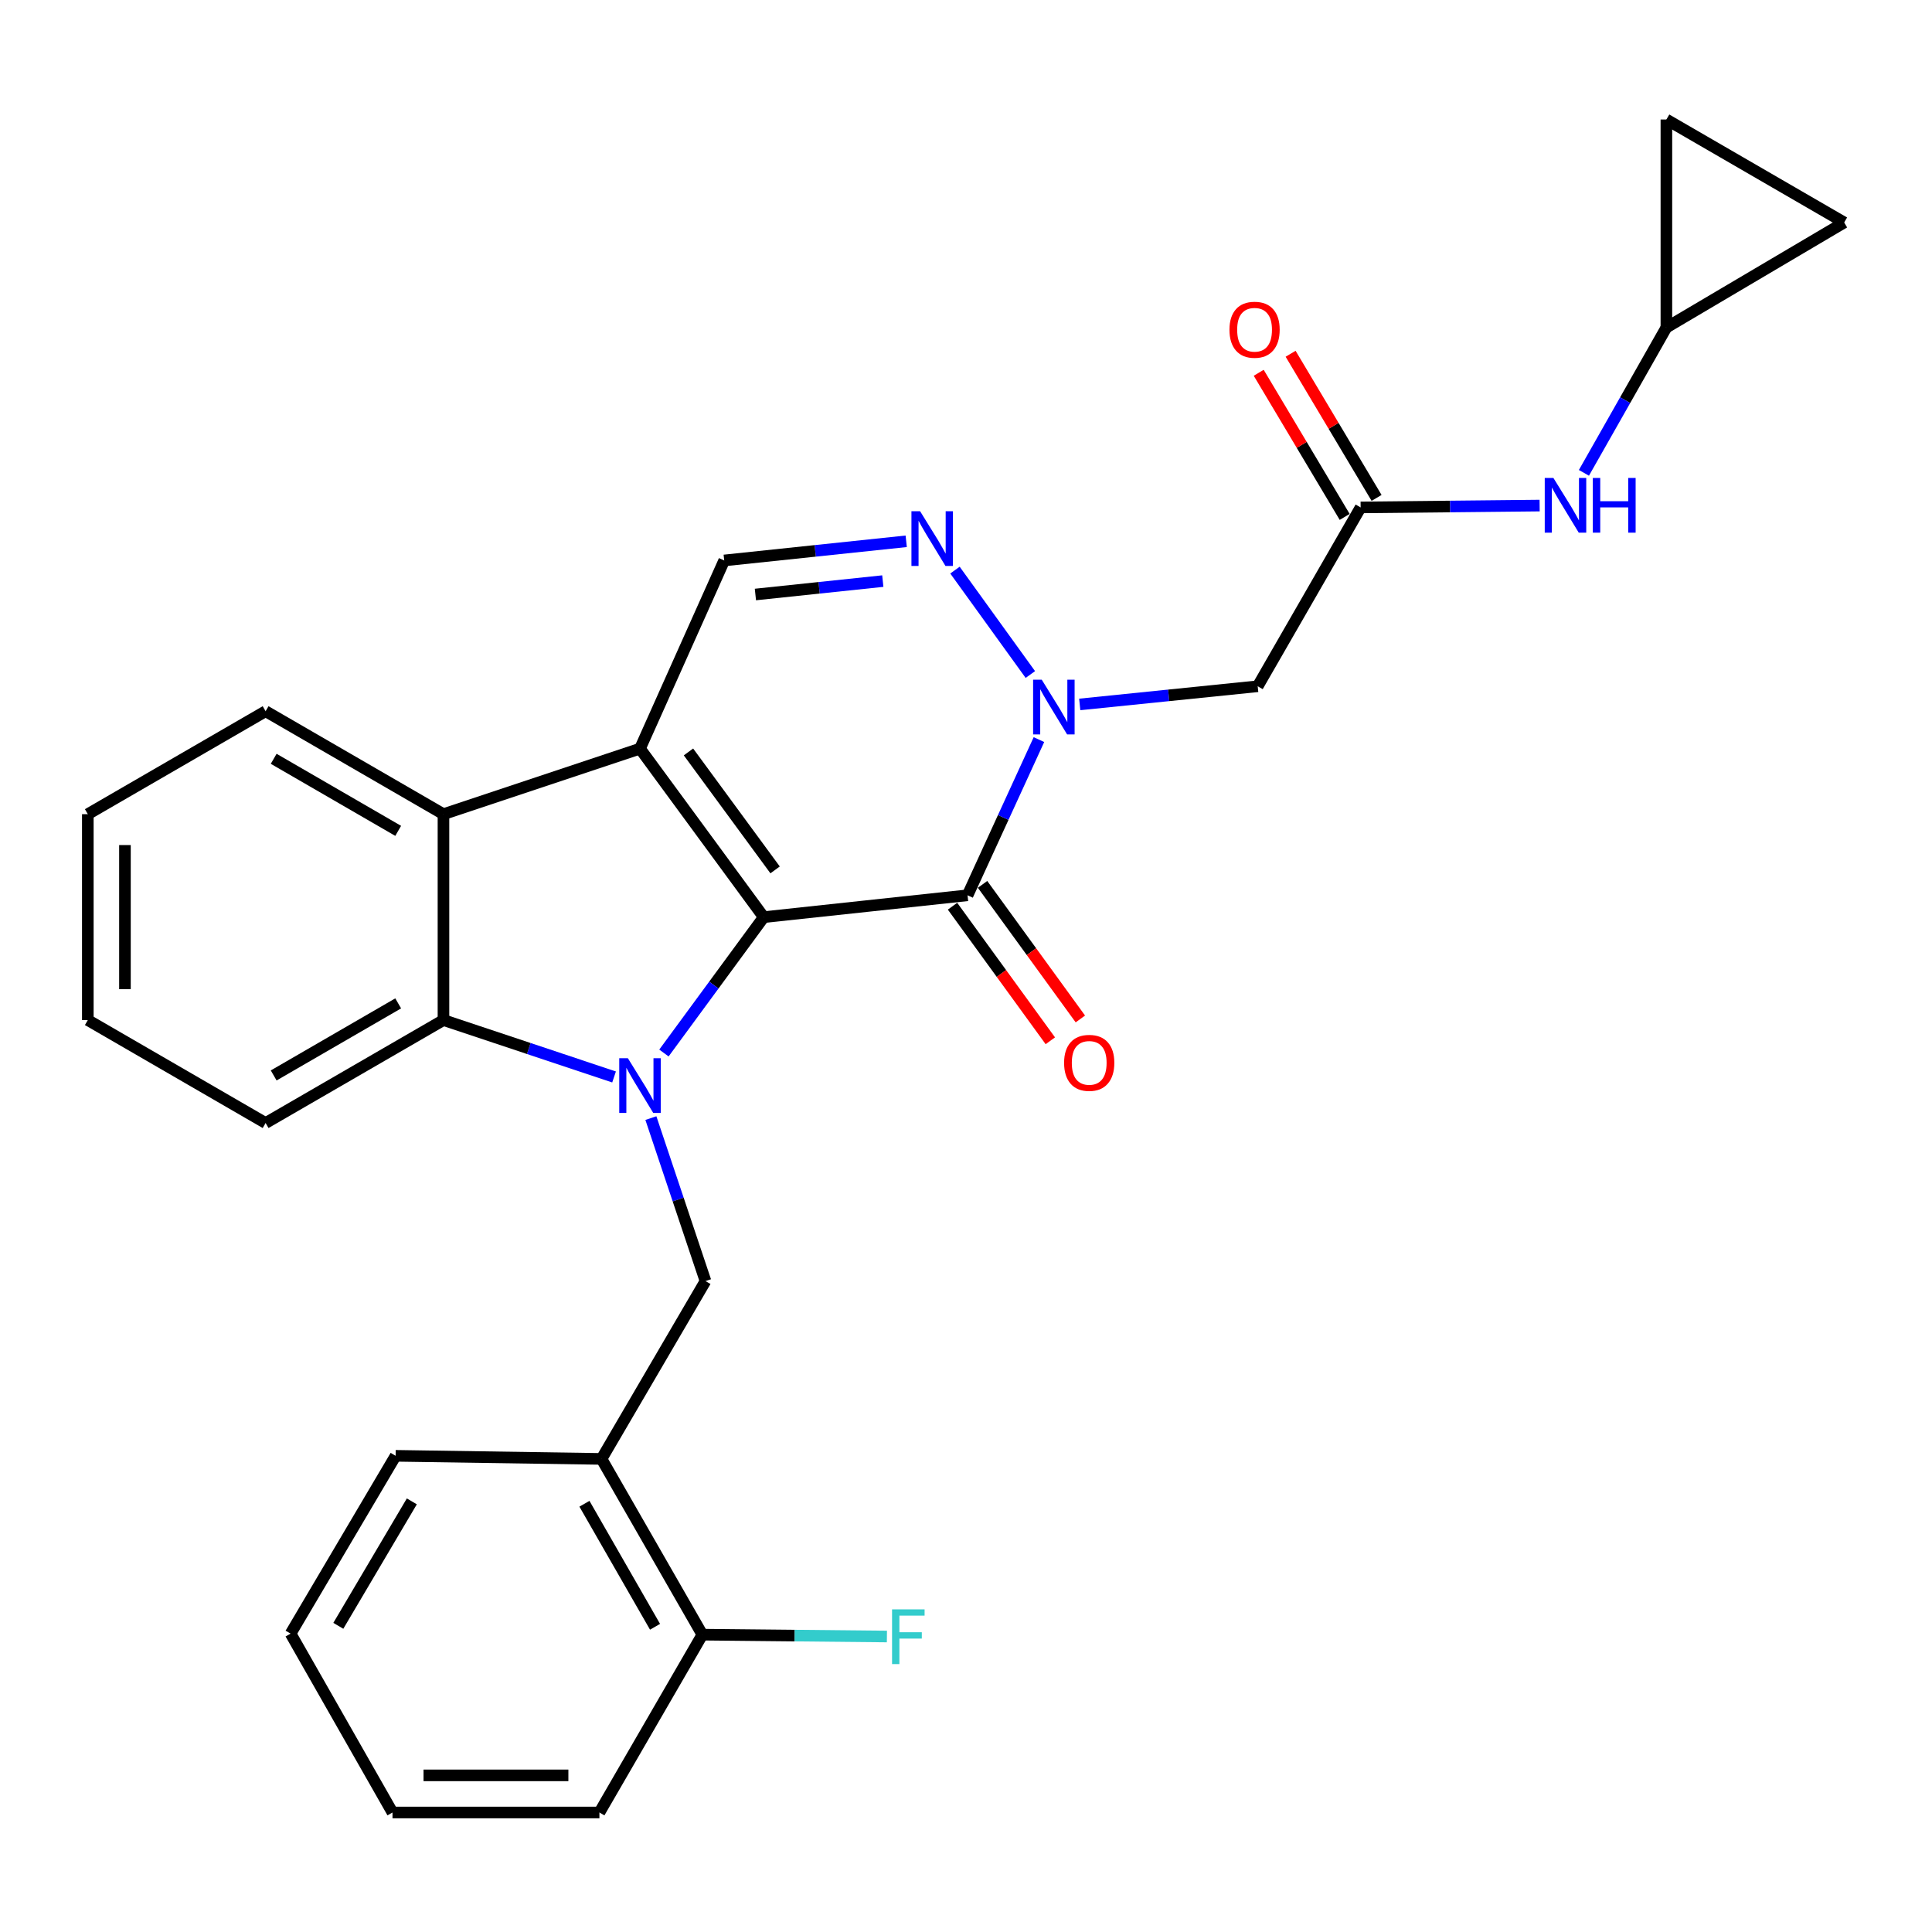 <?xml version='1.0' encoding='iso-8859-1'?>
<svg version='1.1' baseProfile='full'
              xmlns='http://www.w3.org/2000/svg'
                      xmlns:rdkit='http://www.rdkit.org/xml'
                      xmlns:xlink='http://www.w3.org/1999/xlink'
                  xml:space='preserve'
width='1000px' height='1000px' viewBox='0 0 1000 1000'>
<!-- END OF HEADER -->
<rect style='opacity:1.0;fill:#FFFFFF;stroke:none' width='1000' height='1000' x='0' y='0'> </rect>
<path class='bond-0' d='M 395.311,474.717 L 369.48,509.879' style='fill:none;fill-rule:evenodd;stroke:#000000;stroke-width:6px;stroke-linecap:butt;stroke-linejoin:miter;stroke-opacity:1' />
<path class='bond-0' d='M 369.48,509.879 L 343.648,545.041' style='fill:none;fill-rule:evenodd;stroke:#0000FF;stroke-width:6px;stroke-linecap:butt;stroke-linejoin:miter;stroke-opacity:1' />
<path class='bond-1' d='M 395.311,474.717 L 331.259,387.495' style='fill:none;fill-rule:evenodd;stroke:#000000;stroke-width:6px;stroke-linecap:butt;stroke-linejoin:miter;stroke-opacity:1' />
<path class='bond-1' d='M 401.194,450.258 L 356.357,389.203' style='fill:none;fill-rule:evenodd;stroke:#000000;stroke-width:6px;stroke-linecap:butt;stroke-linejoin:miter;stroke-opacity:1' />
<path class='bond-2' d='M 395.311,474.717 L 500.801,463.399' style='fill:none;fill-rule:evenodd;stroke:#000000;stroke-width:6px;stroke-linecap:butt;stroke-linejoin:miter;stroke-opacity:1' />
<path class='bond-5' d='M 317.838,557.43 L 273.688,542.708' style='fill:none;fill-rule:evenodd;stroke:#0000FF;stroke-width:6px;stroke-linecap:butt;stroke-linejoin:miter;stroke-opacity:1' />
<path class='bond-5' d='M 273.688,542.708 L 229.538,527.985' style='fill:none;fill-rule:evenodd;stroke:#000000;stroke-width:6px;stroke-linecap:butt;stroke-linejoin:miter;stroke-opacity:1' />
<path class='bond-8' d='M 336.897,578.733 L 351.028,620.908' style='fill:none;fill-rule:evenodd;stroke:#0000FF;stroke-width:6px;stroke-linecap:butt;stroke-linejoin:miter;stroke-opacity:1' />
<path class='bond-8' d='M 351.028,620.908 L 365.159,663.082' style='fill:none;fill-rule:evenodd;stroke:#000000;stroke-width:6px;stroke-linecap:butt;stroke-linejoin:miter;stroke-opacity:1' />
<path class='bond-6' d='M 331.259,387.495 L 229.538,421.417' style='fill:none;fill-rule:evenodd;stroke:#000000;stroke-width:6px;stroke-linecap:butt;stroke-linejoin:miter;stroke-opacity:1' />
<path class='bond-7' d='M 331.259,387.495 L 374.854,290.088' style='fill:none;fill-rule:evenodd;stroke:#000000;stroke-width:6px;stroke-linecap:butt;stroke-linejoin:miter;stroke-opacity:1' />
<path class='bond-3' d='M 500.801,463.399 L 519.276,423.11' style='fill:none;fill-rule:evenodd;stroke:#000000;stroke-width:6px;stroke-linecap:butt;stroke-linejoin:miter;stroke-opacity:1' />
<path class='bond-3' d='M 519.276,423.11 L 537.752,382.82' style='fill:none;fill-rule:evenodd;stroke:#0000FF;stroke-width:6px;stroke-linecap:butt;stroke-linejoin:miter;stroke-opacity:1' />
<path class='bond-14' d='M 493.027,469.048 L 518.338,503.877' style='fill:none;fill-rule:evenodd;stroke:#000000;stroke-width:6px;stroke-linecap:butt;stroke-linejoin:miter;stroke-opacity:1' />
<path class='bond-14' d='M 518.338,503.877 L 543.648,538.705' style='fill:none;fill-rule:evenodd;stroke:#FF0000;stroke-width:6px;stroke-linecap:butt;stroke-linejoin:miter;stroke-opacity:1' />
<path class='bond-14' d='M 508.574,457.75 L 533.885,492.578' style='fill:none;fill-rule:evenodd;stroke:#000000;stroke-width:6px;stroke-linecap:butt;stroke-linejoin:miter;stroke-opacity:1' />
<path class='bond-14' d='M 533.885,492.578 L 559.195,527.407' style='fill:none;fill-rule:evenodd;stroke:#FF0000;stroke-width:6px;stroke-linecap:butt;stroke-linejoin:miter;stroke-opacity:1' />
<path class='bond-4' d='M 533.308,349.132 L 494.29,295.09' style='fill:none;fill-rule:evenodd;stroke:#0000FF;stroke-width:6px;stroke-linecap:butt;stroke-linejoin:miter;stroke-opacity:1' />
<path class='bond-9' d='M 558.865,364.614 L 604.925,359.911' style='fill:none;fill-rule:evenodd;stroke:#0000FF;stroke-width:6px;stroke-linecap:butt;stroke-linejoin:miter;stroke-opacity:1' />
<path class='bond-9' d='M 604.925,359.911 L 650.985,355.208' style='fill:none;fill-rule:evenodd;stroke:#000000;stroke-width:6px;stroke-linecap:butt;stroke-linejoin:miter;stroke-opacity:1' />
<path class='bond-28' d='M 469.054,280.175 L 421.954,285.132' style='fill:none;fill-rule:evenodd;stroke:#0000FF;stroke-width:6px;stroke-linecap:butt;stroke-linejoin:miter;stroke-opacity:1' />
<path class='bond-28' d='M 421.954,285.132 L 374.854,290.088' style='fill:none;fill-rule:evenodd;stroke:#000000;stroke-width:6px;stroke-linecap:butt;stroke-linejoin:miter;stroke-opacity:1' />
<path class='bond-28' d='M 456.936,300.775 L 423.965,304.245' style='fill:none;fill-rule:evenodd;stroke:#0000FF;stroke-width:6px;stroke-linecap:butt;stroke-linejoin:miter;stroke-opacity:1' />
<path class='bond-28' d='M 423.965,304.245 L 390.995,307.714' style='fill:none;fill-rule:evenodd;stroke:#000000;stroke-width:6px;stroke-linecap:butt;stroke-linejoin:miter;stroke-opacity:1' />
<path class='bond-20' d='M 229.538,527.985 L 137.48,581.274' style='fill:none;fill-rule:evenodd;stroke:#000000;stroke-width:6px;stroke-linecap:butt;stroke-linejoin:miter;stroke-opacity:1' />
<path class='bond-20' d='M 206.101,519.345 L 141.661,556.648' style='fill:none;fill-rule:evenodd;stroke:#000000;stroke-width:6px;stroke-linecap:butt;stroke-linejoin:miter;stroke-opacity:1' />
<path class='bond-29' d='M 229.538,527.985 L 229.538,421.417' style='fill:none;fill-rule:evenodd;stroke:#000000;stroke-width:6px;stroke-linecap:butt;stroke-linejoin:miter;stroke-opacity:1' />
<path class='bond-21' d='M 229.538,421.417 L 137.48,368.127' style='fill:none;fill-rule:evenodd;stroke:#000000;stroke-width:6px;stroke-linecap:butt;stroke-linejoin:miter;stroke-opacity:1' />
<path class='bond-21' d='M 206.101,430.056 L 141.661,392.754' style='fill:none;fill-rule:evenodd;stroke:#000000;stroke-width:6px;stroke-linecap:butt;stroke-linejoin:miter;stroke-opacity:1' />
<path class='bond-11' d='M 365.159,663.082 L 311.346,755.129' style='fill:none;fill-rule:evenodd;stroke:#000000;stroke-width:6px;stroke-linecap:butt;stroke-linejoin:miter;stroke-opacity:1' />
<path class='bond-10' d='M 650.985,355.208 L 704.264,262.637' style='fill:none;fill-rule:evenodd;stroke:#000000;stroke-width:6px;stroke-linecap:butt;stroke-linejoin:miter;stroke-opacity:1' />
<path class='bond-13' d='M 704.264,262.637 L 750.585,262.162' style='fill:none;fill-rule:evenodd;stroke:#000000;stroke-width:6px;stroke-linecap:butt;stroke-linejoin:miter;stroke-opacity:1' />
<path class='bond-13' d='M 750.585,262.162 L 796.907,261.686' style='fill:none;fill-rule:evenodd;stroke:#0000FF;stroke-width:6px;stroke-linecap:butt;stroke-linejoin:miter;stroke-opacity:1' />
<path class='bond-18' d='M 712.516,257.715 L 690.267,220.411' style='fill:none;fill-rule:evenodd;stroke:#000000;stroke-width:6px;stroke-linecap:butt;stroke-linejoin:miter;stroke-opacity:1' />
<path class='bond-18' d='M 690.267,220.411 L 668.017,183.107' style='fill:none;fill-rule:evenodd;stroke:#FF0000;stroke-width:6px;stroke-linecap:butt;stroke-linejoin:miter;stroke-opacity:1' />
<path class='bond-18' d='M 696.011,267.56 L 673.761,230.256' style='fill:none;fill-rule:evenodd;stroke:#000000;stroke-width:6px;stroke-linecap:butt;stroke-linejoin:miter;stroke-opacity:1' />
<path class='bond-18' d='M 673.761,230.256 L 651.511,192.952' style='fill:none;fill-rule:evenodd;stroke:#FF0000;stroke-width:6px;stroke-linecap:butt;stroke-linejoin:miter;stroke-opacity:1' />
<path class='bond-17' d='M 311.346,755.129 L 363.547,846.098' style='fill:none;fill-rule:evenodd;stroke:#000000;stroke-width:6px;stroke-linecap:butt;stroke-linejoin:miter;stroke-opacity:1' />
<path class='bond-17' d='M 302.507,778.34 L 339.047,842.018' style='fill:none;fill-rule:evenodd;stroke:#000000;stroke-width:6px;stroke-linecap:butt;stroke-linejoin:miter;stroke-opacity:1' />
<path class='bond-22' d='M 311.346,755.129 L 204.768,753.528' style='fill:none;fill-rule:evenodd;stroke:#000000;stroke-width:6px;stroke-linecap:butt;stroke-linejoin:miter;stroke-opacity:1' />
<path class='bond-12' d='M 862.52,169.512 L 841.176,207.127' style='fill:none;fill-rule:evenodd;stroke:#000000;stroke-width:6px;stroke-linecap:butt;stroke-linejoin:miter;stroke-opacity:1' />
<path class='bond-12' d='M 841.176,207.127 L 819.833,244.743' style='fill:none;fill-rule:evenodd;stroke:#0000FF;stroke-width:6px;stroke-linecap:butt;stroke-linejoin:miter;stroke-opacity:1' />
<path class='bond-15' d='M 862.52,169.512 L 862.52,61.855' style='fill:none;fill-rule:evenodd;stroke:#000000;stroke-width:6px;stroke-linecap:butt;stroke-linejoin:miter;stroke-opacity:1' />
<path class='bond-16' d='M 862.52,169.512 L 954.545,115.155' style='fill:none;fill-rule:evenodd;stroke:#000000;stroke-width:6px;stroke-linecap:butt;stroke-linejoin:miter;stroke-opacity:1' />
<path class='bond-32' d='M 862.52,61.855 L 954.545,115.155' style='fill:none;fill-rule:evenodd;stroke:#000000;stroke-width:6px;stroke-linecap:butt;stroke-linejoin:miter;stroke-opacity:1' />
<path class='bond-19' d='M 363.547,846.098 L 411.304,846.577' style='fill:none;fill-rule:evenodd;stroke:#000000;stroke-width:6px;stroke-linecap:butt;stroke-linejoin:miter;stroke-opacity:1' />
<path class='bond-19' d='M 411.304,846.577 L 459.062,847.055' style='fill:none;fill-rule:evenodd;stroke:#33CCCC;stroke-width:6px;stroke-linecap:butt;stroke-linejoin:miter;stroke-opacity:1' />
<path class='bond-23' d='M 363.547,846.098 L 310.257,938.145' style='fill:none;fill-rule:evenodd;stroke:#000000;stroke-width:6px;stroke-linecap:butt;stroke-linejoin:miter;stroke-opacity:1' />
<path class='bond-24' d='M 137.48,581.274 L 45.455,527.985' style='fill:none;fill-rule:evenodd;stroke:#000000;stroke-width:6px;stroke-linecap:butt;stroke-linejoin:miter;stroke-opacity:1' />
<path class='bond-25' d='M 137.48,368.127 L 45.455,421.417' style='fill:none;fill-rule:evenodd;stroke:#000000;stroke-width:6px;stroke-linecap:butt;stroke-linejoin:miter;stroke-opacity:1' />
<path class='bond-26' d='M 204.768,753.528 L 150.41,845.554' style='fill:none;fill-rule:evenodd;stroke:#000000;stroke-width:6px;stroke-linecap:butt;stroke-linejoin:miter;stroke-opacity:1' />
<path class='bond-26' d='M 213.162,777.106 L 175.112,841.524' style='fill:none;fill-rule:evenodd;stroke:#000000;stroke-width:6px;stroke-linecap:butt;stroke-linejoin:miter;stroke-opacity:1' />
<path class='bond-31' d='M 310.257,938.145 L 203.155,938.145' style='fill:none;fill-rule:evenodd;stroke:#000000;stroke-width:6px;stroke-linecap:butt;stroke-linejoin:miter;stroke-opacity:1' />
<path class='bond-31' d='M 294.192,918.927 L 219.221,918.927' style='fill:none;fill-rule:evenodd;stroke:#000000;stroke-width:6px;stroke-linecap:butt;stroke-linejoin:miter;stroke-opacity:1' />
<path class='bond-30' d='M 45.455,527.985 L 45.455,421.417' style='fill:none;fill-rule:evenodd;stroke:#000000;stroke-width:6px;stroke-linecap:butt;stroke-linejoin:miter;stroke-opacity:1' />
<path class='bond-30' d='M 64.673,511.999 L 64.673,437.402' style='fill:none;fill-rule:evenodd;stroke:#000000;stroke-width:6px;stroke-linecap:butt;stroke-linejoin:miter;stroke-opacity:1' />
<path class='bond-27' d='M 150.41,845.554 L 203.155,938.145' style='fill:none;fill-rule:evenodd;stroke:#000000;stroke-width:6px;stroke-linecap:butt;stroke-linejoin:miter;stroke-opacity:1' />
<path  class='atom-1' d='M 324.999 547.746
L 334.279 562.746
Q 335.199 564.226, 336.679 566.906
Q 338.159 569.586, 338.239 569.746
L 338.239 547.746
L 341.999 547.746
L 341.999 576.066
L 338.119 576.066
L 328.159 559.666
Q 326.999 557.746, 325.759 555.546
Q 324.559 553.346, 324.199 552.666
L 324.199 576.066
L 320.519 576.066
L 320.519 547.746
L 324.999 547.746
' fill='#0000FF'/>
<path  class='atom-4' d='M 539.214 351.821
L 548.494 366.821
Q 549.414 368.301, 550.894 370.981
Q 552.374 373.661, 552.454 373.821
L 552.454 351.821
L 556.214 351.821
L 556.214 380.141
L 552.334 380.141
L 542.374 363.741
Q 541.214 361.821, 539.974 359.621
Q 538.774 357.421, 538.414 356.741
L 538.414 380.141
L 534.734 380.141
L 534.734 351.821
L 539.214 351.821
' fill='#0000FF'/>
<path  class='atom-5' d='M 476.24 264.6
L 485.52 279.6
Q 486.44 281.08, 487.92 283.76
Q 489.4 286.44, 489.48 286.6
L 489.48 264.6
L 493.24 264.6
L 493.24 292.92
L 489.36 292.92
L 479.4 276.52
Q 478.24 274.6, 477 272.4
Q 475.8 270.2, 475.44 269.52
L 475.44 292.92
L 471.76 292.92
L 471.76 264.6
L 476.24 264.6
' fill='#0000FF'/>
<path  class='atom-14' d='M 804.038 247.388
L 813.318 262.388
Q 814.238 263.868, 815.718 266.548
Q 817.198 269.228, 817.278 269.388
L 817.278 247.388
L 821.038 247.388
L 821.038 275.708
L 817.158 275.708
L 807.198 259.308
Q 806.038 257.388, 804.798 255.188
Q 803.598 252.988, 803.238 252.308
L 803.238 275.708
L 799.558 275.708
L 799.558 247.388
L 804.038 247.388
' fill='#0000FF'/>
<path  class='atom-14' d='M 824.438 247.388
L 828.278 247.388
L 828.278 259.428
L 842.758 259.428
L 842.758 247.388
L 846.598 247.388
L 846.598 275.708
L 842.758 275.708
L 842.758 262.628
L 828.278 262.628
L 828.278 275.708
L 824.438 275.708
L 824.438 247.388
' fill='#0000FF'/>
<path  class='atom-15' d='M 550.774 550.134
Q 550.774 543.334, 554.134 539.534
Q 557.494 535.734, 563.774 535.734
Q 570.054 535.734, 573.414 539.534
Q 576.774 543.334, 576.774 550.134
Q 576.774 557.014, 573.374 560.934
Q 569.974 564.814, 563.774 564.814
Q 557.534 564.814, 554.134 560.934
Q 550.774 557.054, 550.774 550.134
M 563.774 561.614
Q 568.094 561.614, 570.414 558.734
Q 572.774 555.814, 572.774 550.134
Q 572.774 544.574, 570.414 541.774
Q 568.094 538.934, 563.774 538.934
Q 559.454 538.934, 557.094 541.734
Q 554.774 544.534, 554.774 550.134
Q 554.774 555.854, 557.094 558.734
Q 559.454 561.614, 563.774 561.614
' fill='#FF0000'/>
<path  class='atom-19' d='M 636.362 170.67
Q 636.362 163.87, 639.722 160.07
Q 643.082 156.27, 649.362 156.27
Q 655.642 156.27, 659.002 160.07
Q 662.362 163.87, 662.362 170.67
Q 662.362 177.55, 658.962 181.47
Q 655.562 185.35, 649.362 185.35
Q 643.122 185.35, 639.722 181.47
Q 636.362 177.59, 636.362 170.67
M 649.362 182.15
Q 653.682 182.15, 656.002 179.27
Q 658.362 176.35, 658.362 170.67
Q 658.362 165.11, 656.002 162.31
Q 653.682 159.47, 649.362 159.47
Q 645.042 159.47, 642.682 162.27
Q 640.362 165.07, 640.362 170.67
Q 640.362 176.39, 642.682 179.27
Q 645.042 182.15, 649.362 182.15
' fill='#FF0000'/>
<path  class='atom-20' d='M 461.727 833.006
L 478.567 833.006
L 478.567 836.246
L 465.527 836.246
L 465.527 844.846
L 477.127 844.846
L 477.127 848.126
L 465.527 848.126
L 465.527 861.326
L 461.727 861.326
L 461.727 833.006
' fill='#33CCCC'/>
</svg>
